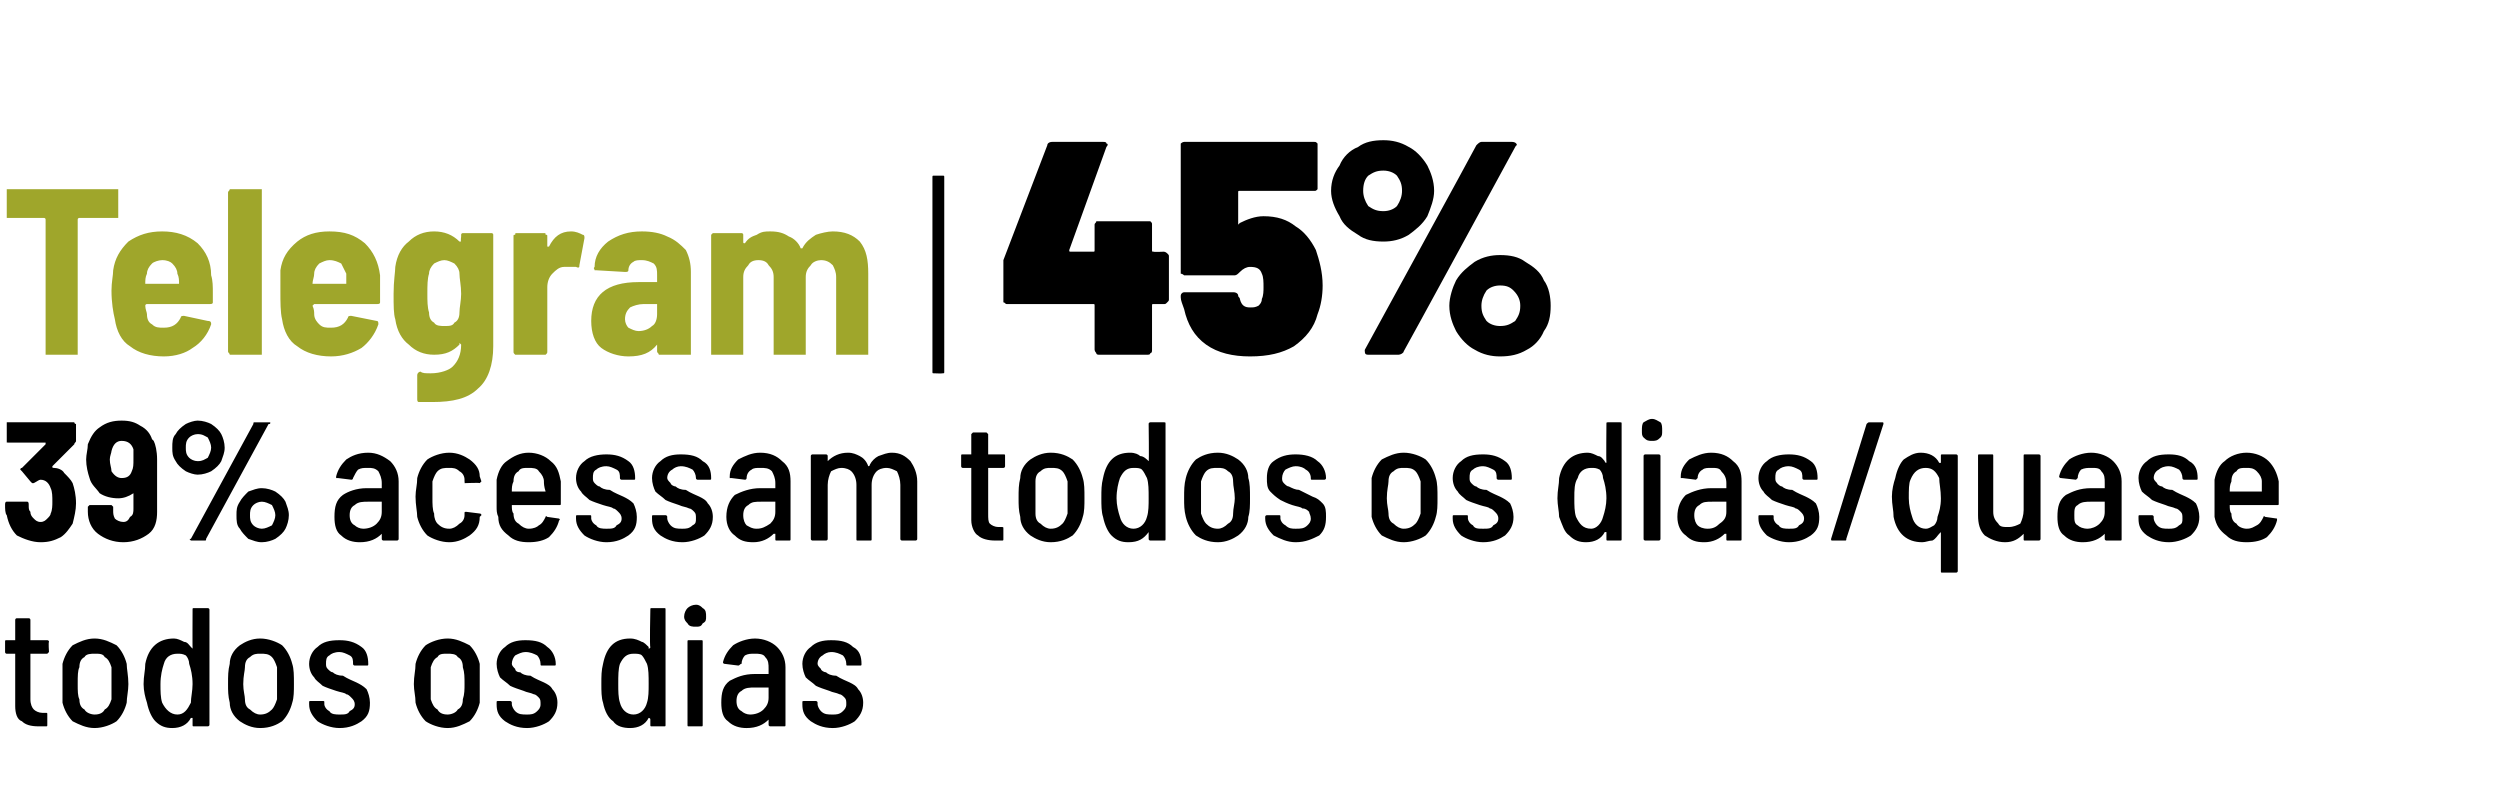 <?xml version="1.0" standalone="no"?><!DOCTYPE svg PUBLIC "-//W3C//DTD SVG 1.1//EN" "http://www.w3.org/Graphics/SVG/1.1/DTD/svg11.dtd"><svg xmlns="http://www.w3.org/2000/svg" version="1.1" width="148px" height="48px" viewBox="0 -3 148 48" style="top:-3px"><desc>Telegram 45% 39% acessam todos os dias quase todos os dias</desc><defs/><g id="Polygon68166"><path d="m2.9 35.6l-.1.1h-1v2.7c0 .3.1.5.2.6c.1.1.3.2.5.2h.2c.1 0 .1 0 .1.1v.6c0 .1 0 .1-.1.1h-.4c-.5 0-.8-.1-1-.3c-.3-.1-.4-.5-.4-.9v-3.1h-.5c-.1 0-.1-.1-.1-.1v-.6c0-.1 0-.1.1-.1h.5v-1.2s0-.1.1-.1h.7c.1 0 .1.1.1.1v1.2h1s.1 0 .1.1c-.04.01 0 .6 0 .6c0 0-.04-.05 0 0zm2.7 4.5c-.5 0-.9-.2-1.3-.4c-.3-.3-.5-.7-.6-1.1v-2.3c.1-.4.3-.8.6-1.1c.4-.2.8-.4 1.3-.4c.5 0 .9.2 1.3.4c.3.3.5.7.6 1.1c0 .3.1.7.1 1.2c0 .4-.1.8-.1 1.1c-.1.4-.3.8-.6 1.1c-.3.2-.8.4-1.3.4zm0-.8c.3 0 .5-.1.6-.3c.2-.1.3-.3.4-.6v-1.9c-.1-.3-.2-.5-.4-.6c-.1-.2-.3-.2-.6-.2c-.2 0-.5 0-.6.2c-.2.1-.3.3-.3.6c-.1.2-.1.5-.1 1c0 .4 0 .7.1.9c0 .3.1.5.3.6c.1.2.4.3.6.3zm5.8-6.2c0-.1 0-.1.1-.1h.8s.1 0 .1.1v6.8c0 .1-.1.1-.1.1h-.8c-.1 0-.1 0-.1-.1v-.4h-.1c-.2.4-.6.6-1.1.6c-.4 0-.7-.1-1-.4c-.2-.2-.4-.6-.5-1.1c-.1-.3-.2-.7-.2-1.1c0-.5.1-.8.1-1.2c.2-1 .8-1.5 1.7-1.5c.2 0 .4.1.6.2c.2 0 .3.2.4.3l.1.1v-.1c-.01.04 0-2.2 0-2.2c0 0-.01 0 0 0zm-.1 5.5c0-.3.1-.7.1-1.1c0-.5-.1-.9-.2-1.2c0-.2-.1-.4-.2-.5c-.2-.1-.3-.1-.5-.1c-.4 0-.7.2-.8.6c-.1.3-.2.7-.2 1.2c0 .4 0 .8.1 1.1c.2.4.5.7.9.7c.4 0 .6-.3.8-.7zm4.1 1.5c-.5 0-.9-.2-1.2-.4c-.4-.3-.6-.7-.6-1.1c-.1-.4-.1-.7-.1-1.1c0-.5 0-.8.1-1.2c0-.4.2-.8.6-1.1c.3-.2.7-.4 1.2-.4c.5 0 1 .2 1.3.4c.3.3.5.7.6 1.1c.1.3.1.7.1 1.2c0 .4 0 .8-.1 1.1c-.1.4-.3.8-.6 1.1c-.3.2-.7.4-1.3.4zm0-.8c.3 0 .5-.1.7-.3c.1-.1.2-.3.3-.6v-1.9c-.1-.3-.2-.5-.3-.6c-.2-.2-.4-.2-.7-.2c-.2 0-.4 0-.6.2c-.2.1-.3.3-.3.6c0 .2-.1.5-.1 1c0 .4.1.7.1.9c0 .3.1.5.3.6c.2.2.4.3.6.3zm4.7.8c-.5 0-1-.2-1.3-.4c-.3-.3-.5-.6-.5-1v-.1c0-.1 0-.1.1-.1h.7c.1 0 .1 0 .1.1v.1c0 .1.1.3.3.4c.1.2.4.2.6.2c.3 0 .5 0 .6-.2c.2-.1.3-.2.3-.4c0-.2-.1-.3-.2-.4c-.1-.1-.2-.2-.3-.2c-.1-.1-.3-.1-.6-.2c-.3-.1-.6-.2-.8-.3c-.2-.2-.4-.3-.5-.5c-.2-.2-.3-.5-.3-.8c0-.4.2-.8.5-1c.3-.3.7-.4 1.3-.4c.5 0 .9.1 1.3.4c.3.2.4.6.4 1c0 .1 0 .1-.1.1h-.7s-.1 0-.1-.1c0-.2 0-.4-.2-.5c-.2-.1-.4-.2-.6-.2c-.3 0-.5.1-.6.2c-.2.1-.2.3-.2.5c0 .1 0 .2.1.3c.1.1.2.2.3.2c.1.1.3.2.6.2c.3.2.6.3.8.4c.2.1.4.2.6.4c.1.2.2.5.2.8c0 .5-.1.8-.5 1.1c-.3.2-.7.4-1.3.4zm6.4 0c-.5 0-1-.2-1.3-.4c-.3-.3-.5-.7-.6-1.1c0-.4-.1-.7-.1-1.1c0-.5.1-.8.1-1.2c.1-.4.3-.8.6-1.1c.3-.2.8-.4 1.3-.4c.5 0 .9.2 1.3.4c.3.3.5.7.6 1.1v2.3c-.1.4-.3.8-.6 1.1c-.4.2-.8.4-1.3.4zm0-.8c.2 0 .5-.1.6-.3c.2-.1.3-.3.3-.6c.1-.3.1-.6.1-.9c0-.4 0-.7-.1-1c0-.3-.1-.5-.3-.6c-.1-.2-.4-.2-.6-.2c-.3 0-.5 0-.6.2c-.2.1-.3.3-.4.6v1.9c.1.3.2.5.4.6c.1.2.3.3.6.3zm4.7.8c-.6 0-1-.2-1.3-.4c-.4-.3-.5-.6-.5-1v-.1c0-.1 0-.1.1-.1h.7s.1 0 .1.1v.1c0 .1.1.3.2.4c.2.2.4.2.7.2c.2 0 .4 0 .6-.2c.1-.1.2-.2.2-.4c0-.2 0-.3-.1-.4c-.1-.1-.2-.2-.3-.2c-.2-.1-.4-.1-.6-.2c-.3-.1-.6-.2-.8-.3c-.2-.2-.4-.3-.6-.5c-.1-.2-.2-.5-.2-.8c0-.4.2-.8.5-1c.3-.3.7-.4 1.2-.4c.6 0 1 .1 1.3.4c.3.2.5.6.5 1c0 .1 0 .1-.1.1h-.7c-.1 0-.1 0-.1-.1c0-.2-.1-.4-.2-.5c-.2-.1-.4-.2-.7-.2c-.2 0-.4.1-.6.2c-.1.1-.2.3-.2.5c0 .1.1.2.2.3c0 .1.1.2.3.2c.1.1.3.2.6.2c.3.2.6.3.8.4c.2.1.4.2.5.4c.2.2.3.5.3.8c0 .5-.2.8-.5 1.1c-.3.2-.8.4-1.3.4zm7.3-7c0-.1 0-.1.1-.1h.7c.1 0 .1 0 .1.1v6.8c0 .1 0 .1-.1.1h-.7c-.1 0-.1 0-.1-.1v-.3c0-.1-.1-.1-.1-.1c-.2.4-.6.6-1.1.6c-.4 0-.8-.1-1-.4c-.3-.2-.5-.6-.6-1.1c-.1-.3-.1-.7-.1-1.1c0-.5 0-.8.1-1.2c.2-1 .7-1.5 1.6-1.5c.3 0 .5.1.7.2c.1 0 .3.2.4.3v.1s.1 0 .1-.1c-.05.04 0-2.2 0-2.2c0 0-.05 0 0 0zm-.2 5.5c.1-.3.1-.7.1-1.1c0-.5 0-.9-.1-1.2c-.1-.2-.2-.4-.3-.5c-.1-.1-.3-.1-.5-.1c-.4 0-.6.2-.8.6c-.1.3-.1.7-.1 1.2c0 .4 0 .8.1 1.1c.1.4.4.7.8.7c.4 0 .7-.3.8-.7zm2.9-4.5c-.2 0-.4 0-.5-.2c-.1-.1-.2-.2-.2-.4c0-.2.1-.4.2-.5c.1-.1.3-.2.5-.2c.2 0 .3.1.4.2c.2.1.2.3.2.5c0 .2 0 .3-.2.4c-.1.2-.2.2-.4.2zm-.4 5.9c-.1 0-.1 0-.1-.1V35c0-.1 0-.1.1-.1h.7c.1 0 .1 0 .1.1v4.9c0 .1 0 .1-.1.1h-.7s-.01 0 0 0zm3.9-5.2c.5 0 1 .2 1.3.5c.3.3.5.7.5 1.2v3.4c0 .1 0 .1-.1.1h-.8s-.1 0-.1-.1v-.3c-.3.3-.7.5-1.3.5c-.4 0-.8-.1-1.1-.4c-.3-.2-.4-.6-.4-1.1c0-.6.1-1 .5-1.3c.4-.2.8-.4 1.5-.4h.8v-.3c0-.3 0-.5-.2-.7c-.1-.2-.4-.2-.6-.2c-.3 0-.4 0-.6.1c-.1.1-.2.3-.2.5c-.1 0-.1.1-.2.1l-.8-.1c-.1 0-.1-.1-.1-.1c.1-.4.3-.7.6-1c.3-.2.8-.4 1.3-.4zm-.3 4.5c.3 0 .6-.1.8-.3c.2-.2.3-.4.3-.7v-.6h-.8c-.3 0-.6 0-.8.2c-.2.1-.3.3-.3.6c0 .3.1.5.3.6c.1.1.3.2.5.2zm4.9.8c-.6 0-1-.2-1.3-.4c-.4-.3-.5-.6-.5-1v-.1c0-.1 0-.1.1-.1h.7s.1 0 .1.1v.1c0 .1.1.3.2.4c.2.2.4.2.7.2c.2 0 .4 0 .6-.2c.1-.1.2-.2.2-.4c0-.2 0-.3-.1-.4c-.1-.1-.2-.2-.3-.2c-.2-.1-.4-.1-.6-.2c-.3-.1-.6-.2-.8-.3c-.2-.2-.4-.3-.6-.5c-.1-.2-.2-.5-.2-.8c0-.4.2-.8.5-1c.3-.3.7-.4 1.2-.4c.6 0 1 .1 1.3.4c.4.2.5.6.5 1c0 .1 0 .1-.1.1h-.7c-.1 0-.1 0-.1-.1c0-.2-.1-.4-.2-.5c-.2-.1-.4-.2-.7-.2c-.2 0-.4.1-.5.2c-.2.1-.3.3-.3.5c0 .1.1.2.2.3c0 .1.2.2.3.2c.1.1.3.2.6.2c.3.2.6.3.8.4c.2.1.4.2.5.4c.2.2.3.5.3.8c0 .5-.2.8-.5 1.1c-.3.2-.8.4-1.3.4z" stroke="none" fill="#000"/></g><g id="Polygon68165"><path d="m4.3 25.6c.1.3.2.7.2 1.2c0 .4-.1.8-.2 1.2c-.2.3-.4.6-.7.8c-.4.2-.7.3-1.2.3c-.5 0-1-.2-1.4-.4c-.3-.3-.5-.7-.6-1.2c-.1-.1-.1-.4-.1-.6c0-.1 0-.2.1-.2h1.2c.1 0 .1.1.1.2c0 .2 0 .3.1.4c0 .2.1.3.2.4c.1.1.2.2.4.2c.2 0 .3-.1.4-.2c.1-.1.2-.2.2-.3c.1-.2.1-.5.1-.7c0-.3 0-.6-.1-.8c-.1-.3-.3-.5-.6-.5c-.1 0-.2.1-.4.2h-.1l-.1-.1l-.5-.6l-.1-.1s0-.1.1-.1l1.4-1.4v-.1H.4V22h4c0 .1.1.1.1.1v1c0 .1-.1.1-.1.2l-1.3 1.3c0 .1 0 .1.1.1c.2 0 .5.1.6.3c.2.2.4.4.5.6zm5 1.7c0 .5-.1 1-.5 1.3c-.4.3-.9.5-1.5.5c-.6 0-1.1-.2-1.5-.5c-.4-.3-.6-.8-.6-1.3v-.3l.1-.1h1.3l.1.1v.2c0 .2 0 .3.1.5c.1.1.3.2.5.2c.2 0 .3-.1.4-.3c.2-.1.2-.3.2-.5v-1v.1c-.3.2-.6.3-.9.3c-.4 0-.8-.1-1.1-.3c-.2-.3-.5-.5-.6-.9c-.1-.3-.2-.7-.2-1.1c0-.3.1-.6.1-.9c.2-.5.4-.8.7-1c.4-.3.8-.4 1.3-.4c.5 0 .8.1 1.1.3c.4.2.6.5.7.8l.1.1c.1.2.2.6.2 1.1v3.1zm-2.1-2c.3 0 .5-.1.6-.4c.1-.2.1-.4.1-.7v-.6c-.1-.3-.3-.5-.7-.5c-.3 0-.5.2-.6.6c0 .1-.1.3-.1.5c0 .3.1.5.1.7c.2.3.4.4.6.4zm4.5-.2c-.2 0-.5-.1-.7-.2c-.3-.2-.5-.4-.6-.6c-.2-.3-.2-.5-.2-.8c0-.3 0-.6.2-.8c.1-.2.3-.4.6-.6c.2-.1.5-.2.7-.2c.3 0 .6.1.8.2c.3.2.5.4.6.6c.1.2.2.5.2.8c0 .3-.1.5-.2.8c-.1.2-.3.4-.6.6c-.2.1-.5.2-.8.2zm-.4 3.9c-.1-.1-.1-.1 0-.1l3.7-6.8c0-.1 0-.1.1-.1h.9c0 .1 0 .1-.1.1l-3.7 6.8c0 .1 0 .1-.1.1h-.8s.04 0 0 0zm.4-4.7c.3 0 .4-.1.6-.2c.1-.2.2-.4.2-.6c0-.2-.1-.4-.2-.6c-.2-.1-.3-.2-.6-.2c-.2 0-.4.1-.5.2c-.2.2-.2.4-.2.6c0 .2 0 .4.2.6c.1.1.3.2.5.2zm3.8 4.8c-.3 0-.5-.1-.8-.2c-.2-.2-.4-.4-.5-.6c-.2-.2-.2-.5-.2-.8c0-.3 0-.5.2-.8c.1-.2.3-.4.5-.6c.3-.1.5-.2.8-.2c.3 0 .6.1.8.2c.3.2.5.4.6.6c.1.3.2.5.2.8c0 .3-.1.6-.2.8c-.1.2-.3.4-.6.6c-.2.1-.5.2-.8.2zm0-.8c.2 0 .4-.1.6-.2c.1-.2.2-.4.2-.6c0-.2-.1-.4-.2-.6c-.2-.1-.4-.2-.6-.2c-.2 0-.4.1-.5.2c-.2.2-.2.4-.2.6c0 .2 0 .4.2.6c.1.1.3.2.5.2zm6.3-4.5c.5 0 .9.2 1.3.5c.3.3.5.7.5 1.2v3.4c0 .1-.1.1-.1.1h-.8s-.1 0-.1-.1v-.3c-.3.3-.7.5-1.3.5c-.4 0-.8-.1-1.1-.4c-.3-.2-.4-.6-.4-1.1c0-.6.1-1 .5-1.3c.3-.2.8-.4 1.4-.4h.9v-.3c0-.3-.1-.5-.2-.7c-.2-.2-.4-.2-.6-.2c-.3 0-.4 0-.6.1c-.1.1-.2.3-.3.5c0 0 0 .1-.1.1l-.8-.1h-.1v-.1c.1-.4.3-.7.6-1c.3-.2.7-.4 1.3-.4zm-.3 4.5c.3 0 .6-.1.8-.3c.2-.2.3-.4.3-.7v-.6h-.8c-.3 0-.6 0-.8.2c-.2.1-.3.3-.3.6c0 .3.1.5.3.6c.1.1.3.2.5.2zm5.1.8c-.5 0-1-.2-1.3-.4c-.3-.3-.5-.7-.6-1.1c0-.3-.1-.7-.1-1.2c0-.4.1-.7.1-1.1c.1-.4.3-.8.6-1.1c.3-.2.8-.4 1.3-.4c.5 0 .9.2 1.2.4c.4.3.6.6.6 1l.1.3l-.1.1c-.03-.03-.8 0-.8 0c0 0 0 .03 0 0h-.1c.02-.04 0-.1 0-.1v-.1c0-.2-.1-.4-.3-.5c-.2-.2-.4-.2-.6-.2c-.3 0-.5 0-.7.2c-.1.1-.2.3-.3.6v1c0 .3 0 .7.1.9c0 .3.1.5.2.6c.2.2.4.3.7.3c.2 0 .4-.1.6-.3c.2-.1.3-.3.3-.5v-.1c0-.1 0-.1.1-.1l.8.1s.1 0 .1.1l-.1.1c0 .5-.2.8-.6 1.1c-.3.2-.7.4-1.2.4zm4.7-.8c.3 0 .5-.1.6-.2c.2-.1.3-.3.4-.5c0 0 0-.1.1 0l.7.1s.1.1 0 .1c-.1.4-.3.7-.6 1c-.3.2-.7.3-1.2.3c-.5 0-.9-.1-1.2-.4c-.4-.3-.6-.6-.6-1.1c-.1-.2-.1-.4-.1-.6v-1.6c.1-.5.3-.9.6-1.1c.4-.3.8-.5 1.3-.5c.5 0 1 .2 1.3.5c.4.3.5.7.6 1.2v1.3c0 .1 0 .1-.1.1h-2.8c0 .2 0 .4.1.5c0 .3.1.5.3.6c.2.2.4.3.6.3zm0-3.6c-.3 0-.5 0-.6.2c-.2.1-.3.3-.3.6c-.1.2-.1.4-.1.6h2c-.1-.3-.1-.5-.1-.6c0-.2-.1-.4-.3-.6c-.1-.2-.4-.2-.6-.2zm4.6 4.4c-.5 0-1-.2-1.3-.4c-.3-.3-.5-.6-.5-1v-.1c0-.1 0-.1.1-.1h.7c.1 0 .1 0 .1.1v.1c0 .1.1.3.3.4c.1.2.4.2.6.2c.3 0 .5 0 .6-.2c.2-.1.3-.2.3-.4c0-.2-.1-.3-.2-.4c-.1-.1-.2-.2-.3-.2c-.1-.1-.3-.1-.6-.2c-.3-.1-.6-.2-.8-.3c-.2-.2-.4-.3-.5-.5c-.2-.2-.3-.5-.3-.8c0-.4.2-.8.5-1c.3-.3.8-.4 1.3-.4c.5 0 .9.1 1.3.4c.3.2.4.6.4 1c0 .1 0 .1-.1.1h-.7s-.1 0-.1-.1c0-.2 0-.4-.2-.5c-.2-.1-.4-.2-.6-.2c-.3 0-.5.1-.6.2c-.2.1-.2.3-.2.5c0 .1 0 .2.1.3c.1.1.2.2.3.2c.1.1.3.2.6.2c.3.2.6.3.8.4c.2.1.4.2.6.4c.1.2.2.5.2.8c0 .5-.1.8-.5 1.1c-.3.2-.7.4-1.3.4zm4.5 0c-.6 0-1-.2-1.3-.4c-.4-.3-.5-.6-.5-1v-.1c0-.1 0-.1.1-.1h.7s.1 0 .1.1v.1c0 .1.1.3.2.4c.2.2.4.2.7.2c.2 0 .4 0 .6-.2c.2-.1.2-.2.2-.4c0-.2 0-.3-.1-.4c-.1-.1-.2-.2-.3-.2c-.2-.1-.4-.1-.6-.2c-.3-.1-.6-.2-.8-.3c-.2-.2-.4-.3-.6-.5c-.1-.2-.2-.5-.2-.8c0-.4.2-.8.5-1c.3-.3.7-.4 1.2-.4c.6 0 1 .1 1.3.4c.4.2.5.6.5 1c0 .1 0 .1-.1.1h-.7s-.1 0-.1-.1c0-.2-.1-.4-.2-.5c-.2-.1-.4-.2-.7-.2c-.2 0-.4.1-.5.2c-.2.1-.3.3-.3.5c0 .1.1.2.2.3c0 .1.2.2.3.2c.1.1.3.2.6.2c.3.2.6.3.8.4c.2.1.4.2.5.4c.2.2.3.5.3.8c0 .5-.2.8-.5 1.1c-.3.2-.8.4-1.3.4zm4.6-5.3c.6 0 1 .2 1.3.5c.4.3.5.7.5 1.2v3.4c0 .1 0 .1-.1.1h-.7c-.1 0-.1 0-.1-.1v-.3h-.1c-.3.3-.7.5-1.2.5c-.5 0-.8-.1-1.1-.4c-.3-.2-.5-.6-.5-1.1c0-.6.2-1 .5-1.3c.4-.2.9-.4 1.5-.4h.9v-.3c0-.3-.1-.5-.2-.7c-.2-.2-.4-.2-.7-.2c-.2 0-.4 0-.5.1c-.2.1-.3.3-.3.5c0 0 0 .1-.1.1l-.8-.1h-.1v-.1c0-.4.2-.7.5-1c.4-.2.8-.4 1.3-.4zm-.2 4.5c.3 0 .5-.1.8-.3c.2-.2.3-.4.3-.7v-.6h-.8c-.4 0-.6 0-.8.2c-.2.1-.3.3-.3.6c0 .3.1.5.2.6c.2.1.3.2.6.2zm8-4.5c.5 0 .8.2 1.1.5c.2.3.4.7.4 1.2v3.4c0 .1-.1.1-.1.1h-.8s-.1 0-.1-.1v-3.2c0-.3-.1-.6-.2-.8c-.2-.1-.4-.2-.6-.2c-.3 0-.5.1-.6.2c-.2.2-.3.5-.3.8v3.2c0 .1 0 .1-.1.1h-.7c-.1 0-.1 0-.1-.1v-3.2c0-.3-.1-.6-.3-.8c-.1-.1-.3-.2-.6-.2c-.2 0-.4.1-.6.2c-.1.2-.2.5-.2.8v3.2c0 .1-.1.1-.1.1h-.8s-.1 0-.1-.1V24c0-.1.1-.1.1-.1h.8s.1 0 .1.1v.3c.3-.3.7-.5 1.2-.5c.3 0 .5.1.7.2c.2.1.4.3.5.6c0 0 .1 0 .1-.1c.1-.2.3-.4.5-.5c.3-.1.5-.2.8-.2zm6.7.8s0 .1-.1.1h-.9v2.7c0 .3 0 .5.1.6c.1.1.3.2.5.2h.2c.1 0 .1 0 .1.1v.6c0 .1 0 .1-.1.1h-.4c-.4 0-.8-.1-1-.3c-.2-.1-.4-.5-.4-.9v-3.1h-.5c-.1 0-.1-.1-.1-.1v-.6c0-.1 0-.1.1-.1h.5v-1.2l.1-.1h.8l.1.1v1.2h.9c.1 0 .1 0 .1.1v.6s-.01-.05 0 0zm2.7 4.5c-.5 0-.9-.2-1.2-.4c-.4-.3-.6-.7-.6-1.1c-.1-.4-.1-.7-.1-1.1c0-.5 0-.8.1-1.2c0-.4.2-.8.6-1.1c.3-.2.7-.4 1.2-.4c.6 0 1 .2 1.3.4c.3.3.5.7.6 1.1c.1.3.1.7.1 1.2c0 .4 0 .8-.1 1.1c-.1.4-.3.8-.6 1.1c-.3.2-.7.4-1.3.4zm0-.8c.3 0 .5-.1.7-.3c.1-.1.2-.3.3-.6v-1.9c-.1-.3-.2-.5-.3-.6c-.2-.2-.4-.2-.7-.2c-.2 0-.4 0-.6.2c-.2.1-.3.3-.3.6v1.9c0 .3.1.5.3.6c.2.2.4.3.6.3zm5.8-6.2c0-.1.1-.1.1-.1h.8c.1 0 .1 0 .1.1v6.8c0 .1 0 .1-.1.1h-.8s-.1 0-.1-.1v-.4c-.3.4-.6.6-1.2.6c-.4 0-.7-.1-1-.4c-.2-.2-.4-.6-.5-1.1c-.1-.3-.1-.7-.1-1.1c0-.5 0-.8.1-1.2c.2-1 .7-1.5 1.6-1.5c.3 0 .5.1.6.2c.2 0 .4.2.5.3v.1v-.1c.03.04 0-2.2 0-2.2c0 0 .03 0 0 0zm-.1 5.5c.1-.3.1-.7.1-1.1c0-.5 0-.9-.1-1.2c-.1-.2-.2-.4-.3-.5c-.1-.1-.3-.1-.5-.1c-.4 0-.6.2-.8.6c-.1.3-.2.7-.2 1.2c0 .4.1.8.2 1.1c.1.4.4.7.8.7c.4 0 .7-.3.8-.7zm4.2 1.5c-.6 0-1-.2-1.3-.4c-.3-.3-.5-.7-.6-1.1c-.1-.4-.1-.7-.1-1.1c0-.5 0-.8.1-1.2c.1-.4.3-.8.6-1.1c.3-.2.7-.4 1.3-.4c.5 0 .9.2 1.2.4c.4.3.6.7.6 1.1c.1.3.1.7.1 1.2c0 .4 0 .8-.1 1.1c0 .4-.2.8-.6 1.1c-.3.2-.7.4-1.2.4zm0-.8c.2 0 .4-.1.6-.3c.2-.1.3-.3.3-.6c0-.3.1-.6.1-.9c0-.4-.1-.7-.1-1c0-.3-.1-.5-.3-.6c-.2-.2-.4-.2-.6-.2c-.3 0-.5 0-.7.2c-.1.1-.2.3-.3.6v1.9c.1.3.2.5.3.6c.2.2.4.3.7.3zm4.6.8c-.5 0-.9-.2-1.3-.4c-.3-.3-.5-.6-.5-1v-.1c0-.1.1-.1.1-.1h.7c.1 0 .1 0 .1.1v.1c0 .1.1.3.3.4c.2.2.4.2.6.2c.3 0 .5 0 .7-.2c.1-.1.2-.2.2-.4c0-.2-.1-.3-.1-.4c-.1-.1-.2-.2-.4-.2c-.1-.1-.3-.1-.6-.2c-.3-.1-.5-.2-.7-.3c-.3-.2-.4-.3-.6-.5c-.2-.2-.2-.5-.2-.8c0-.4.1-.8.4-1c.4-.3.8-.4 1.3-.4c.5 0 1 .1 1.3.4c.3.2.5.6.5 1c0 .1-.1.1-.1.1h-.7c-.1 0-.1 0-.1-.1c0-.2-.1-.4-.3-.5c-.1-.1-.3-.2-.6-.2c-.2 0-.4.1-.6.2c-.1.1-.2.3-.2.5c0 .1 0 .2.1.3c.1.1.2.2.3.2c.2.1.4.2.6.2l.8.4c.3.1.4.2.6.4c.2.2.2.5.2.8c0 .5-.1.8-.4 1.1c-.4.2-.8.4-1.4.4zm6.4 0c-.5 0-.9-.2-1.3-.4c-.3-.3-.5-.7-.6-1.1v-2.3c.1-.4.3-.8.6-1.1c.4-.2.8-.4 1.3-.4c.5 0 1 .2 1.3.4c.3.3.5.7.6 1.1c.1.3.1.7.1 1.2c0 .4 0 .8-.1 1.1c-.1.4-.3.8-.6 1.1c-.3.2-.8.4-1.3.4zm0-.8c.3 0 .5-.1.7-.3c.1-.1.2-.3.3-.6v-1.9c-.1-.3-.2-.5-.3-.6c-.2-.2-.4-.2-.7-.2c-.2 0-.4 0-.6.2c-.2.1-.3.3-.3.6c0 .2-.1.5-.1 1c0 .4.1.7.1.9c0 .3.1.5.3.6c.2.2.4.3.6.3zm4.7.8c-.5 0-1-.2-1.3-.4c-.3-.3-.5-.6-.5-1v-.1c0-.1 0-.1.1-.1h.7c.1 0 .1 0 .1.1v.1c0 .1.1.3.3.4c.1.2.3.2.6.2c.3 0 .5 0 .6-.2c.2-.1.3-.2.3-.4c0-.2-.1-.3-.2-.4c-.1-.1-.2-.2-.3-.2c-.1-.1-.3-.1-.6-.2c-.3-.1-.6-.2-.8-.3c-.2-.2-.4-.3-.5-.5c-.2-.2-.3-.5-.3-.8c0-.4.2-.8.5-1c.3-.3.7-.4 1.3-.4c.5 0 .9.1 1.3.4c.3.2.4.6.4 1c0 .1 0 .1-.1.1h-.7s-.1 0-.1-.1c0-.2 0-.4-.2-.5c-.2-.1-.4-.2-.6-.2c-.3 0-.5.1-.6.2c-.2.1-.2.3-.2.5c0 .1 0 .2.1.3c.1.1.2.2.3.2c.1.1.3.2.6.2c.3.2.6.3.8.4c.2.1.4.2.6.4c.1.2.2.5.2.8c0 .5-.2.8-.5 1.1c-.3.2-.7.4-1.3.4zm7.3-7c0-.1 0-.1.1-.1h.7c.1 0 .1 0 .1.1v6.8c0 .1 0 .1-.1.1h-.7c-.1 0-.1 0-.1-.1v-.4h-.1c-.2.4-.6.6-1.1.6c-.4 0-.7-.1-1-.4c-.3-.2-.4-.6-.6-1.1c0-.3-.1-.7-.1-1.1c0-.5.1-.8.1-1.2c.2-1 .8-1.5 1.7-1.5c.2 0 .4.1.6.2c.2 0 .3.2.4.3c0 .1.1.1.1.1v-.1c-.02.04 0-2.2 0-2.2c0 0-.02 0 0 0zm-.2 5.5c.1-.3.2-.7.2-1.1c0-.5-.1-.9-.2-1.2c0-.2-.1-.4-.2-.5c-.2-.1-.3-.1-.5-.1c-.4 0-.7.2-.8.6c-.2.3-.2.7-.2 1.2c0 .4 0 .8.1 1.1c.2.4.4.7.9.7c.3 0 .6-.3.7-.7zm2.9-4.5c-.2 0-.3 0-.5-.2c-.1-.1-.1-.2-.1-.4c0-.2 0-.4.1-.5c.2-.1.3-.2.5-.2c.2 0 .3.1.5.2c.1.1.1.3.1.5c0 .2 0 .3-.1.4c-.2.2-.3.2-.5.2zm-.4 5.9s-.1 0-.1-.1V24c0-.1.1-.1.1-.1h.8s.1 0 .1.1v4.9c0 .1-.1.1-.1.1h-.8s.02 0 0 0zm3.9-5.2c.6 0 1 .2 1.3.5c.4.3.5.7.5 1.2v3.4c0 .1 0 .1-.1.1h-.7c-.1 0-.1 0-.1-.1v-.3h-.1c-.3.3-.7.5-1.2.5c-.5 0-.8-.1-1.1-.4c-.3-.2-.5-.6-.5-1.1c0-.6.2-1 .5-1.3c.4-.2.9-.4 1.5-.4h.9v-.3c0-.3-.1-.5-.3-.7c-.1-.2-.3-.2-.6-.2c-.2 0-.4 0-.5.1c-.2.1-.3.3-.3.5l-.1.1l-.8-.1h-.1v-.1c0-.4.2-.7.5-1c.4-.2.8-.4 1.3-.4zm-.2 4.5c.3 0 .5-.1.7-.3c.3-.2.4-.4.4-.7v-.6h-.8c-.4 0-.6 0-.8.2c-.2.1-.3.3-.3.6c0 .3.1.5.2.6c.1.1.3.2.6.2zm4.8.8c-.5 0-1-.2-1.3-.4c-.3-.3-.5-.6-.5-1v-.1c0-.1 0-.1.1-.1h.7c.1 0 .1 0 .1.1v.1c0 .1.1.3.3.4c.1.2.4.2.6.2c.3 0 .5 0 .6-.2c.2-.1.3-.2.3-.4c0-.2-.1-.3-.2-.4c-.1-.1-.2-.2-.3-.2c-.1-.1-.3-.1-.6-.2c-.3-.1-.6-.2-.8-.3c-.2-.2-.4-.3-.5-.5c-.2-.2-.3-.5-.3-.8c0-.4.2-.8.5-1c.3-.3.8-.4 1.3-.4c.5 0 .9.1 1.3.4c.3.2.4.6.4 1c0 .1 0 .1-.1.1h-.7s-.1 0-.1-.1c0-.2 0-.4-.2-.5c-.2-.1-.4-.2-.6-.2c-.3 0-.5.1-.6.2c-.2.1-.2.3-.2.5c0 .1 0 .2.1.3c.1.1.2.2.3.2c.1.1.3.2.6.2c.3.2.6.3.8.4c.2.1.4.2.6.4c.1.2.2.5.2.8c0 .5-.1.8-.5 1.1c-.3.2-.7.4-1.3.4zm2.6-.1c-.1 0-.1 0-.1-.1l2.1-6.8c.1-.1.1-.1.2-.1h.7c.1 0 .1 0 .1.1l-2.2 6.8c0 .1 0 .1-.1.1h-.7s-.02 0 0 0zm6.4-5c0-.1 0-.1.1-.1h.8s.1 0 .1.1v6.8c0 .1-.1.1-.1.1h-.8c-.1 0-.1 0-.1-.1v-2.3l-.1.1c-.1.1-.2.3-.4.4c-.2 0-.4.1-.6.1c-.9 0-1.5-.5-1.7-1.5c0-.4-.1-.7-.1-1.2c0-.4.1-.8.2-1.1c.1-.5.3-.9.5-1.1c.3-.2.6-.4 1-.4c.5 0 .9.2 1.1.6h.1v-.4s0 .01 0 0zm-.2 3.6c.1-.3.2-.6.2-1.1c0-.5-.1-.9-.1-1.2c-.2-.4-.4-.6-.8-.6c-.4 0-.7.2-.9.7c-.1.2-.1.6-.1 1.1c0 .4.1.8.2 1.1c.1.4.4.7.8.7c.2 0 .3-.1.5-.2c.1-.1.2-.3.2-.5zm5.1-3.6c0-.1 0-.1.1-.1h.8s.1 0 .1.1v4.9c0 .1-.1.1-.1.1h-.8c-.1 0-.1 0-.1-.1v-.3c-.3.3-.6.5-1.1.5c-.5 0-.9-.2-1.2-.4c-.3-.3-.4-.7-.4-1.2V24c0-.1 0-.1.1-.1h.7c.1 0 .1 0 .1.1v3.3c0 .3.1.5.3.7c.1.2.3.2.6.2c.3 0 .5-.1.7-.2c.1-.2.2-.5.2-.8V24s.01.01 0 0zm4-.2c.5 0 1 .2 1.3.5c.3.3.5.7.5 1.2v3.4c0 .1 0 .1-.1.1h-.8s-.1 0-.1-.1v-.3c-.3.3-.7.5-1.3.5c-.4 0-.8-.1-1.1-.4c-.3-.2-.4-.6-.4-1.1c0-.6.1-1 .5-1.3c.4-.2.8-.4 1.5-.4h.8v-.3c0-.3 0-.5-.2-.7c-.1-.2-.3-.2-.6-.2c-.2 0-.4 0-.6.1c-.1.1-.2.3-.2.5l-.1.1l-.9-.1c-.1 0-.1-.1-.1-.1c.1-.4.3-.7.6-1c.3-.2.8-.4 1.3-.4zm-.2 4.5c.2 0 .5-.1.7-.3c.2-.2.3-.4.3-.7v-.6h-.8c-.3 0-.6 0-.8.2c-.2.1-.2.3-.2.6c0 .3 0 .5.2.6c.1.1.3.2.6.2zm4.8.8c-.6 0-1-.2-1.3-.4c-.4-.3-.5-.6-.5-1v-.1c0-.1 0-.1.1-.1h.7s.1 0 .1.1v.1c0 .1.1.3.2.4c.2.2.4.2.7.2c.2 0 .4 0 .6-.2c.2-.1.2-.2.2-.4c0-.2 0-.3-.1-.4c-.1-.1-.2-.2-.3-.2c-.2-.1-.4-.1-.6-.2c-.3-.1-.6-.2-.8-.3c-.2-.2-.4-.3-.6-.5c-.1-.2-.2-.5-.2-.8c0-.4.2-.8.5-1c.3-.3.7-.4 1.3-.4c.5 0 .9.1 1.2.4c.4.2.5.6.5 1c0 .1 0 .1-.1.1h-.7s-.1 0-.1-.1c0-.2-.1-.4-.2-.5c-.2-.1-.4-.2-.6-.2c-.3 0-.5.1-.6.2c-.2.1-.3.3-.3.5c0 .1.1.2.2.3c0 .1.2.2.3.2c.1.1.3.2.6.2c.3.2.6.3.8.4c.2.1.4.2.6.4c.1.2.2.5.2.8c0 .5-.2.8-.5 1.1c-.3.2-.8.4-1.3.4zm4.6-.8c.3 0 .4-.1.6-.2c.2-.1.3-.3.4-.5c0 0 0-.1.1 0l.7.1v.1c-.1.4-.3.7-.6 1c-.3.2-.7.3-1.2.3c-.5 0-.9-.1-1.2-.4c-.4-.3-.6-.6-.7-1.1v-2.2c.1-.5.3-.9.6-1.1c.3-.3.8-.5 1.3-.5c.5 0 1 .2 1.3.5c.3.3.5.7.6 1.2v1.3c0 .1 0 .1-.1.1H132c0 .2 0 .4.1.5c0 .3.1.5.3.6c.1.2.4.3.6.3zm0-3.6c-.3 0-.5 0-.6.2c-.2.1-.3.3-.3.6c-.1.2-.1.4-.1.6h1.9v-.6c0-.2-.1-.4-.3-.6c-.2-.2-.4-.2-.6-.2z" stroke="none" fill="#000"/></g><g id="Polygon68164"><path d="m55.3 19.1c-.1 0-.1 0-.1-.1V7.5c0-.1 0-.1.1-.1h.5c.1 0 .1 0 .1.1V19c0 .1 0 .1-.1.1c-.02.02-.5 0-.5 0c0 0 .02.02 0 0zm13.6-7.2c.1 0 .2.1.2.1c.1.1.1.1.1.2v2.5c0 .1 0 .1-.1.2s-.1.1-.2.1h-.6c-.1 0-.1 0-.1.1v2.6c0 .1 0 .2-.1.2c0 .1-.1.1-.2.1h-2.8c-.1 0-.2 0-.2-.1c0 0-.1-.1-.1-.2v-2.6c0-.1 0-.1-.1-.1h-5.1c-.1 0-.1-.1-.2-.1v-2.5L62 5.6c0-.1.1-.2.3-.2h3c.1 0 .2 0 .2.1c.1 0 .1.1 0 .2l-2.2 6.1c0 .1 0 .1.1.1h1.3c.1 0 .1 0 .1-.1v-1.5c0-.1.1-.1.1-.2h3.2c.1.1.1.1.1.2v1.5c0 .1 0 .1.1.1c.02.03.6 0 .6 0c0 0 .05.03 0 0zm9-.1c.2.6.4 1.3.4 2.1c0 .6-.1 1.2-.3 1.7c-.2.8-.7 1.4-1.4 1.9c-.7.4-1.5.6-2.6.6c-1 0-1.9-.2-2.6-.7c-.7-.5-1.1-1.2-1.3-2.1c-.1-.3-.2-.5-.2-.7v-.1c0-.1.1-.2.2-.2h2.9c.2 0 .3.1.3.2c0 .1.1.1.1.2c.1.4.3.5.6.5c.2 0 .3 0 .5-.1c.1-.1.2-.2.2-.4c.1-.2.1-.5.1-.7c0-.3 0-.6-.1-.8c-.1-.3-.3-.4-.7-.4c-.2 0-.4.1-.6.3c-.1.1-.2.2-.3.2h-3s-.1-.1-.2-.1V5.5c.1-.1.2-.1.2-.1h7.7c.1 0 .1 0 .2.1v2.7c-.1.1-.1.1-.2.1h-4.4c-.1 0-.1 0-.1.1v1.9l.1-.1c.4-.2.9-.4 1.4-.4c.8 0 1.4.2 1.9.6c.5.3.9.8 1.2 1.4zm4-.5c-.6 0-1.1-.1-1.5-.4c-.5-.3-.9-.6-1.1-1.1c-.3-.5-.5-1-.5-1.5c0-.6.2-1.1.5-1.5c.2-.5.6-.9 1.1-1.1c.4-.3.9-.4 1.5-.4c.5 0 1 .1 1.5.4c.4.2.8.6 1.1 1.1c.2.4.4.9.4 1.5c0 .5-.2 1-.4 1.5c-.3.5-.7.8-1.1 1.1c-.5.3-1 .4-1.5.4zM81 18c-.2 0-.2-.1-.2-.2c-.02.02 0-.1 0-.1c0 0 6.62-12.1 6.6-12.1c.1-.1.2-.2.3-.2h1.8c.2 0 .3.1.3.2c-.04-.02-.1.1-.1.1c0 0-6.58 12.1-6.6 12.1c0 .1-.2.2-.3.2H81s-.01 0 0 0zm.9-8.5c.3 0 .6-.1.8-.3c.2-.3.3-.6.3-.9c0-.4-.1-.6-.3-.9c-.2-.2-.5-.3-.8-.3c-.4 0-.6.1-.9.3c-.2.2-.3.5-.3.9c0 .3.1.6.3.9c.3.2.5.3.9.3zm6.9 8.6c-.5 0-1-.1-1.5-.4c-.4-.2-.8-.6-1.1-1.1c-.2-.4-.4-.9-.4-1.5c0-.5.2-1.1.4-1.5c.3-.5.7-.8 1.1-1.1c.5-.3 1-.4 1.5-.4c.6 0 1.1.1 1.5.4c.5.3.9.6 1.1 1.1c.3.4.4 1 .4 1.5c0 .6-.1 1.1-.4 1.5c-.2.5-.6.9-1 1.1c-.5.3-1 .4-1.6.4zm0-1.8c.4 0 .6-.1.9-.3c.2-.3.3-.5.3-.9c0-.3-.1-.6-.4-.9c-.2-.2-.4-.3-.8-.3c-.3 0-.6.1-.8.3c-.2.3-.3.6-.3.9c0 .4.1.6.3.9c.2.2.5.3.8.3z" stroke="none" fill="#000"/></g><g id="Polygon68163"><path d="m6.8 8.2h.2v1.7H4.7s-.1 0-.1.1v8H2.7v-8c0-.1-.1-.1-.1-.1H.4V8.2h6.4s.03 0 0 0zm5.7 5.1c.1.3.1.7.1 1v.6c0 .1-.1.1-.2.1H8.7c-.1 0-.1.1-.1.1c0 .2.1.4.1.5c0 .3.1.5.3.6c.2.2.4.2.7.2c.5 0 .8-.2 1-.6c0-.1.1-.1.2-.1l1.4.3c.2 0 .2.1.2.2c-.2.6-.6 1.1-1.1 1.4c-.4.3-1 .5-1.7.5c-.8 0-1.5-.2-2-.6c-.5-.3-.8-.9-.9-1.6c-.1-.4-.2-1-.2-1.7c0-.5.1-.9.1-1.2c.1-.7.4-1.2.9-1.7c.6-.4 1.2-.6 2-.6c.8 0 1.5.2 2.1.7c.5.5.8 1.1.8 1.9zm-2.9-.9c-.2 0-.5.1-.6.2c-.2.2-.3.4-.3.6c-.1.2-.1.4-.1.6h2c0-.2 0-.4-.1-.6c0-.2-.1-.4-.3-.6c-.1-.1-.3-.2-.6-.2zm4.1 5.6h-.1c0-.1-.1-.1-.1-.2V8.4c0-.1.1-.1.1-.2h1.9v9.8h-1.8s.02 0 0 0zm8.8-4.7v1.6c0 .1-.1.1-.2.1h-3.7l-.1.1c.1.2.1.4.1.5c0 .3.2.5.3.6c.2.2.4.2.7.2c.5 0 .8-.2 1-.6c0-.1.1-.1.2-.1l1.5.3c.1 0 .1.1.1.2c-.2.6-.6 1.1-1 1.4c-.5.3-1.1.5-1.8.5c-.8 0-1.5-.2-2-.6c-.5-.3-.8-.9-.9-1.6c-.1-.4-.1-1-.1-1.7V13c.1-.7.4-1.2 1-1.7c.5-.4 1.1-.6 1.9-.6c.9 0 1.5.2 2.1.7c.5.5.8 1.1.9 1.9zm-3-.9c-.2 0-.4.1-.6.2c-.2.2-.3.4-.3.6c0 .2-.1.4-.1.6h2v-.6l-.3-.6c-.2-.1-.4-.2-.7-.2zm7.8-1.4v-.1c0-.1.1-.1.1-.1h1.7s.1 0 .1.1v6.6c0 1.1-.3 2-.9 2.5c-.6.6-1.5.8-2.7.8h-.8c-.1 0-.1-.1-.1-.2v-1.4c0-.1.1-.2.2-.2c.1.1.3.1.6.1c.6 0 1.1-.2 1.3-.4c.3-.3.5-.7.5-1.3l-.1-.1v.1c-.4.4-.8.6-1.5.6c-.6 0-1.1-.2-1.5-.6c-.4-.3-.7-.8-.8-1.5c-.1-.3-.1-.8-.1-1.5c0-.8.1-1.3.1-1.6c.1-.7.4-1.2.8-1.5c.4-.4.9-.6 1.5-.6c.6 0 1.1.2 1.5.6c0 0 0 .1 0 0h.1c-.04-.01 0-.3 0-.3c0 0-.04-.03 0 0zm-.1 4.5c0-.3.1-.7.1-1.1c0-.5-.1-.9-.1-1.2c0-.2-.1-.4-.3-.6c-.2-.1-.4-.2-.6-.2c-.2 0-.4.1-.6.2c-.2.2-.3.4-.3.6c-.1.3-.1.7-.1 1.2c0 .4 0 .8.1 1.1c0 .3.1.5.3.6c.1.2.4.2.6.2c.3 0 .5 0 .6-.2c.2-.1.3-.3.3-.6zm6.6-4.8c.3 0 .5.1.7.2c.1 0 .1.1.1.2l-.3 1.6c0 .1 0 .2-.2.1h-.7c-.3 0-.5.2-.7.4c-.2.2-.3.5-.3.8v3.8c0 .1 0 .1-.1.2h-1.8c-.1-.1-.1-.1-.1-.2V11c0-.1 0-.1.1-.1c0-.1 0-.1.1-.1h1.6c.1 0 .1 0 .1.1c.1 0 .1 0 .1.1v.6h.1c.3-.6.7-.9 1.3-.9zm4.2 0c.6 0 1.1.1 1.5.3c.5.2.8.5 1.1.8c.2.4.3.8.3 1.3v4.9H39c0-.1-.1-.1-.1-.2v-.4c-.4.5-.9.7-1.7.7c-.6 0-1.2-.2-1.6-.5c-.4-.3-.6-.9-.6-1.6c0-1.5.9-2.3 2.8-2.3h1.1v-.4c0-.3 0-.5-.2-.7c-.2-.1-.4-.2-.7-.2c-.2 0-.4 0-.5.1c-.2.1-.3.3-.3.5c0 .1-.1.1-.2.1l-1.7-.1h-.1c0-.1-.1-.1 0-.2c0-.6.3-1.1.8-1.5c.6-.4 1.2-.6 2-.6zm-.2 5.9c.3 0 .6-.1.8-.3c.2-.1.3-.4.3-.7v-.6h-.8c-.3 0-.6.1-.8.2c-.2.2-.3.4-.3.7c0 .2.1.4.2.5c.2.1.4.2.6.2zm11.5-5.9c.7 0 1.2.2 1.6.6c.4.5.5 1.1.5 1.9v4.8h-1.9v-4.6c0-.3-.1-.5-.2-.7c-.2-.2-.4-.3-.7-.3c-.2 0-.5.1-.6.3c-.2.2-.3.4-.3.7v4.6h-1.9v-4.6c0-.3-.1-.5-.3-.7c-.1-.2-.3-.3-.6-.3c-.3 0-.5.1-.6.3c-.2.2-.3.4-.3.7v4.6h-1.9v-7.1l.1-.1h1.7s.1 0 .1.1v.4c0 .1 0 .1.1.1c.2-.3.4-.4.7-.5c.3-.2.5-.2.8-.2c.5 0 .8.1 1.1.3c.3.1.6.4.7.7h.1c.2-.4.5-.6.8-.8c.3-.1.7-.2 1-.2z" stroke="none" fill="#9fa62b"/></g></svg>